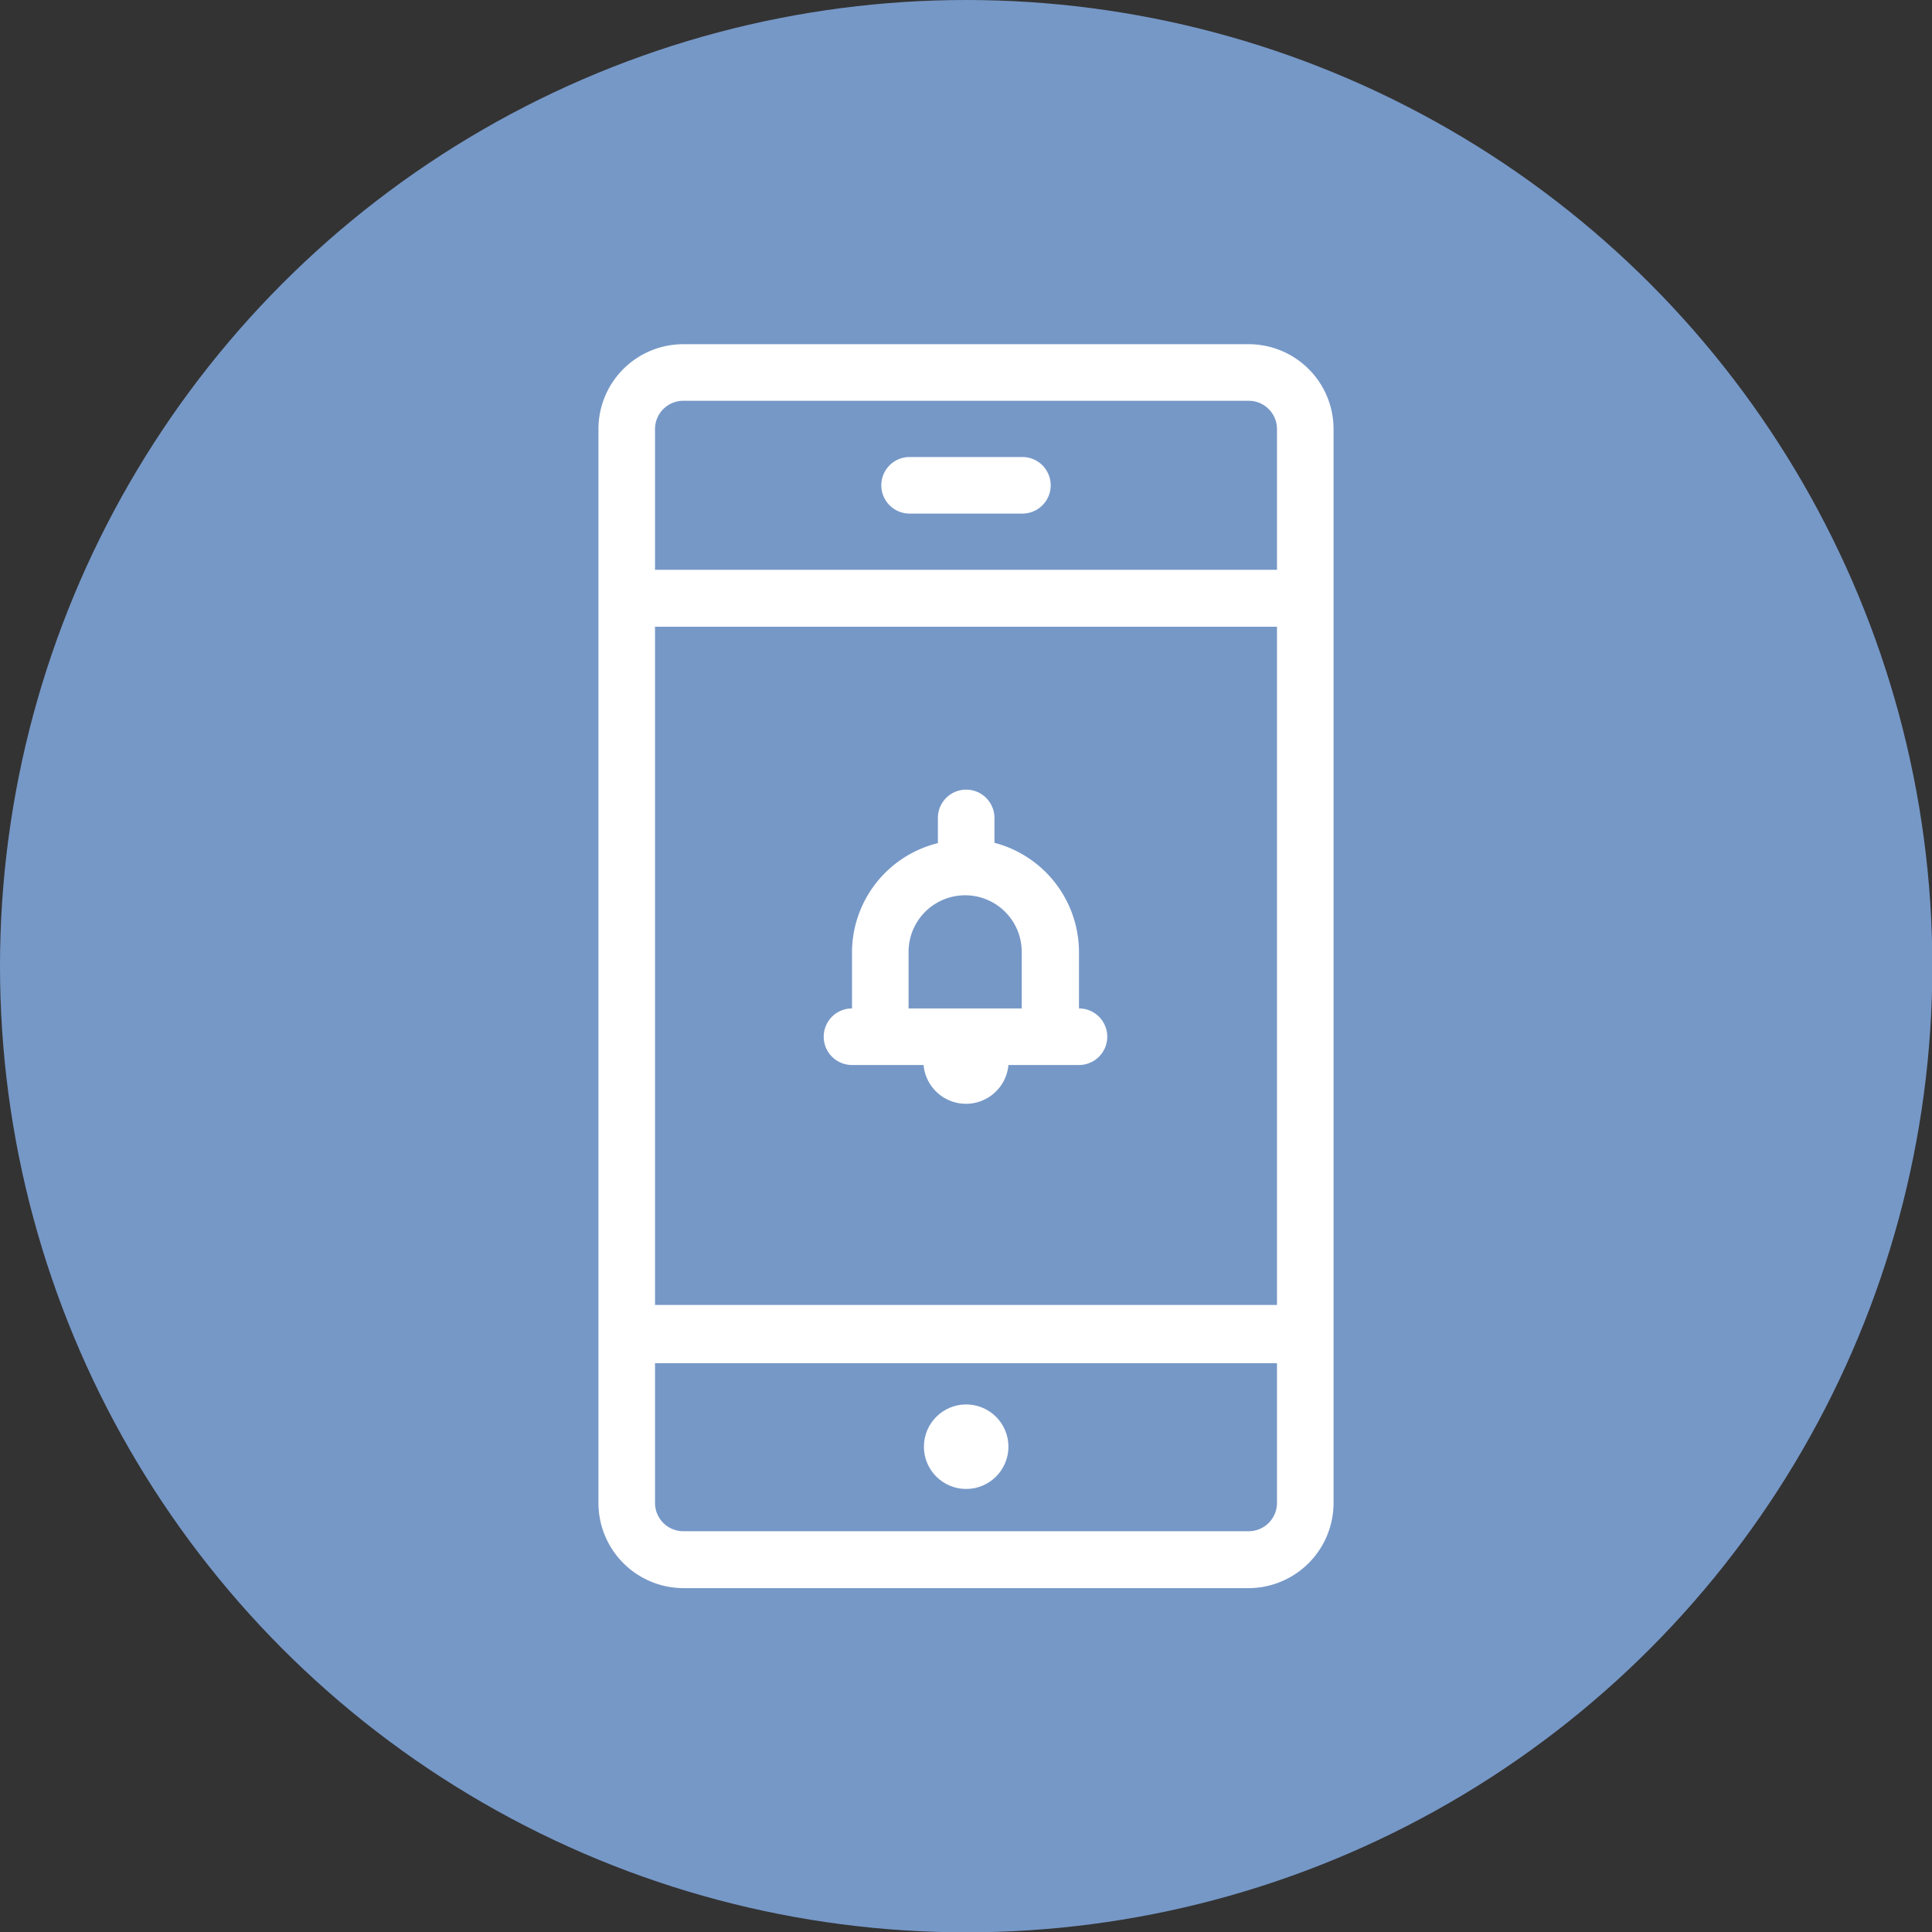 <?xml version="1.0" encoding="UTF-8"?> <svg xmlns="http://www.w3.org/2000/svg" id="Layer_1" data-name="Layer 1" viewBox="0 0 56.69 56.69"><rect x="0" y="0" width="56.69" height="56.69" fill="#333333" stroke="none"/> <defs> <style>.cls-1{fill:#7698c7;}.cls-2{fill:#fff;}</style> </defs> <circle class="cls-1" cx="28.35" cy="28.35" r="28.35"></circle> <path class="cls-2" d="M31.66,29.59V27.93a3.32,3.32,0,0,0-2.48-3.2V24a.83.83,0,0,0-1.66,0v.74A3.31,3.31,0,0,0,25,27.93v1.66a.83.83,0,1,0,0,1.66H27.1a1.25,1.25,0,0,0,2.49,0h2.07a.83.83,0,0,0,0-1.66Zm-5,0V27.93a1.66,1.66,0,0,1,3.32,0v1.66Z"></path> <circle class="cls-2" cx="28.35" cy="42.45" r="1.24"></circle> <path class="cls-2" d="M30,13.41H26.69a.83.83,0,0,0,0,1.66H30a.83.83,0,0,0,0-1.66Z"></path> <path class="cls-2" d="M36.64,10.1H20.05a2.49,2.49,0,0,0-2.49,2.49V44.11a2.5,2.5,0,0,0,2.49,2.49H36.64a2.5,2.5,0,0,0,2.49-2.49V12.59A2.49,2.49,0,0,0,36.64,10.1Zm.83,34a.83.83,0,0,1-.83.83H20.05a.83.83,0,0,1-.83-.83V40H37.47Zm0-5.81H19.22V18.39H37.47Zm0-21.57H19.22V12.59a.83.83,0,0,1,.83-.83H36.64a.83.83,0,0,1,.83.83Z"></path> </svg> 